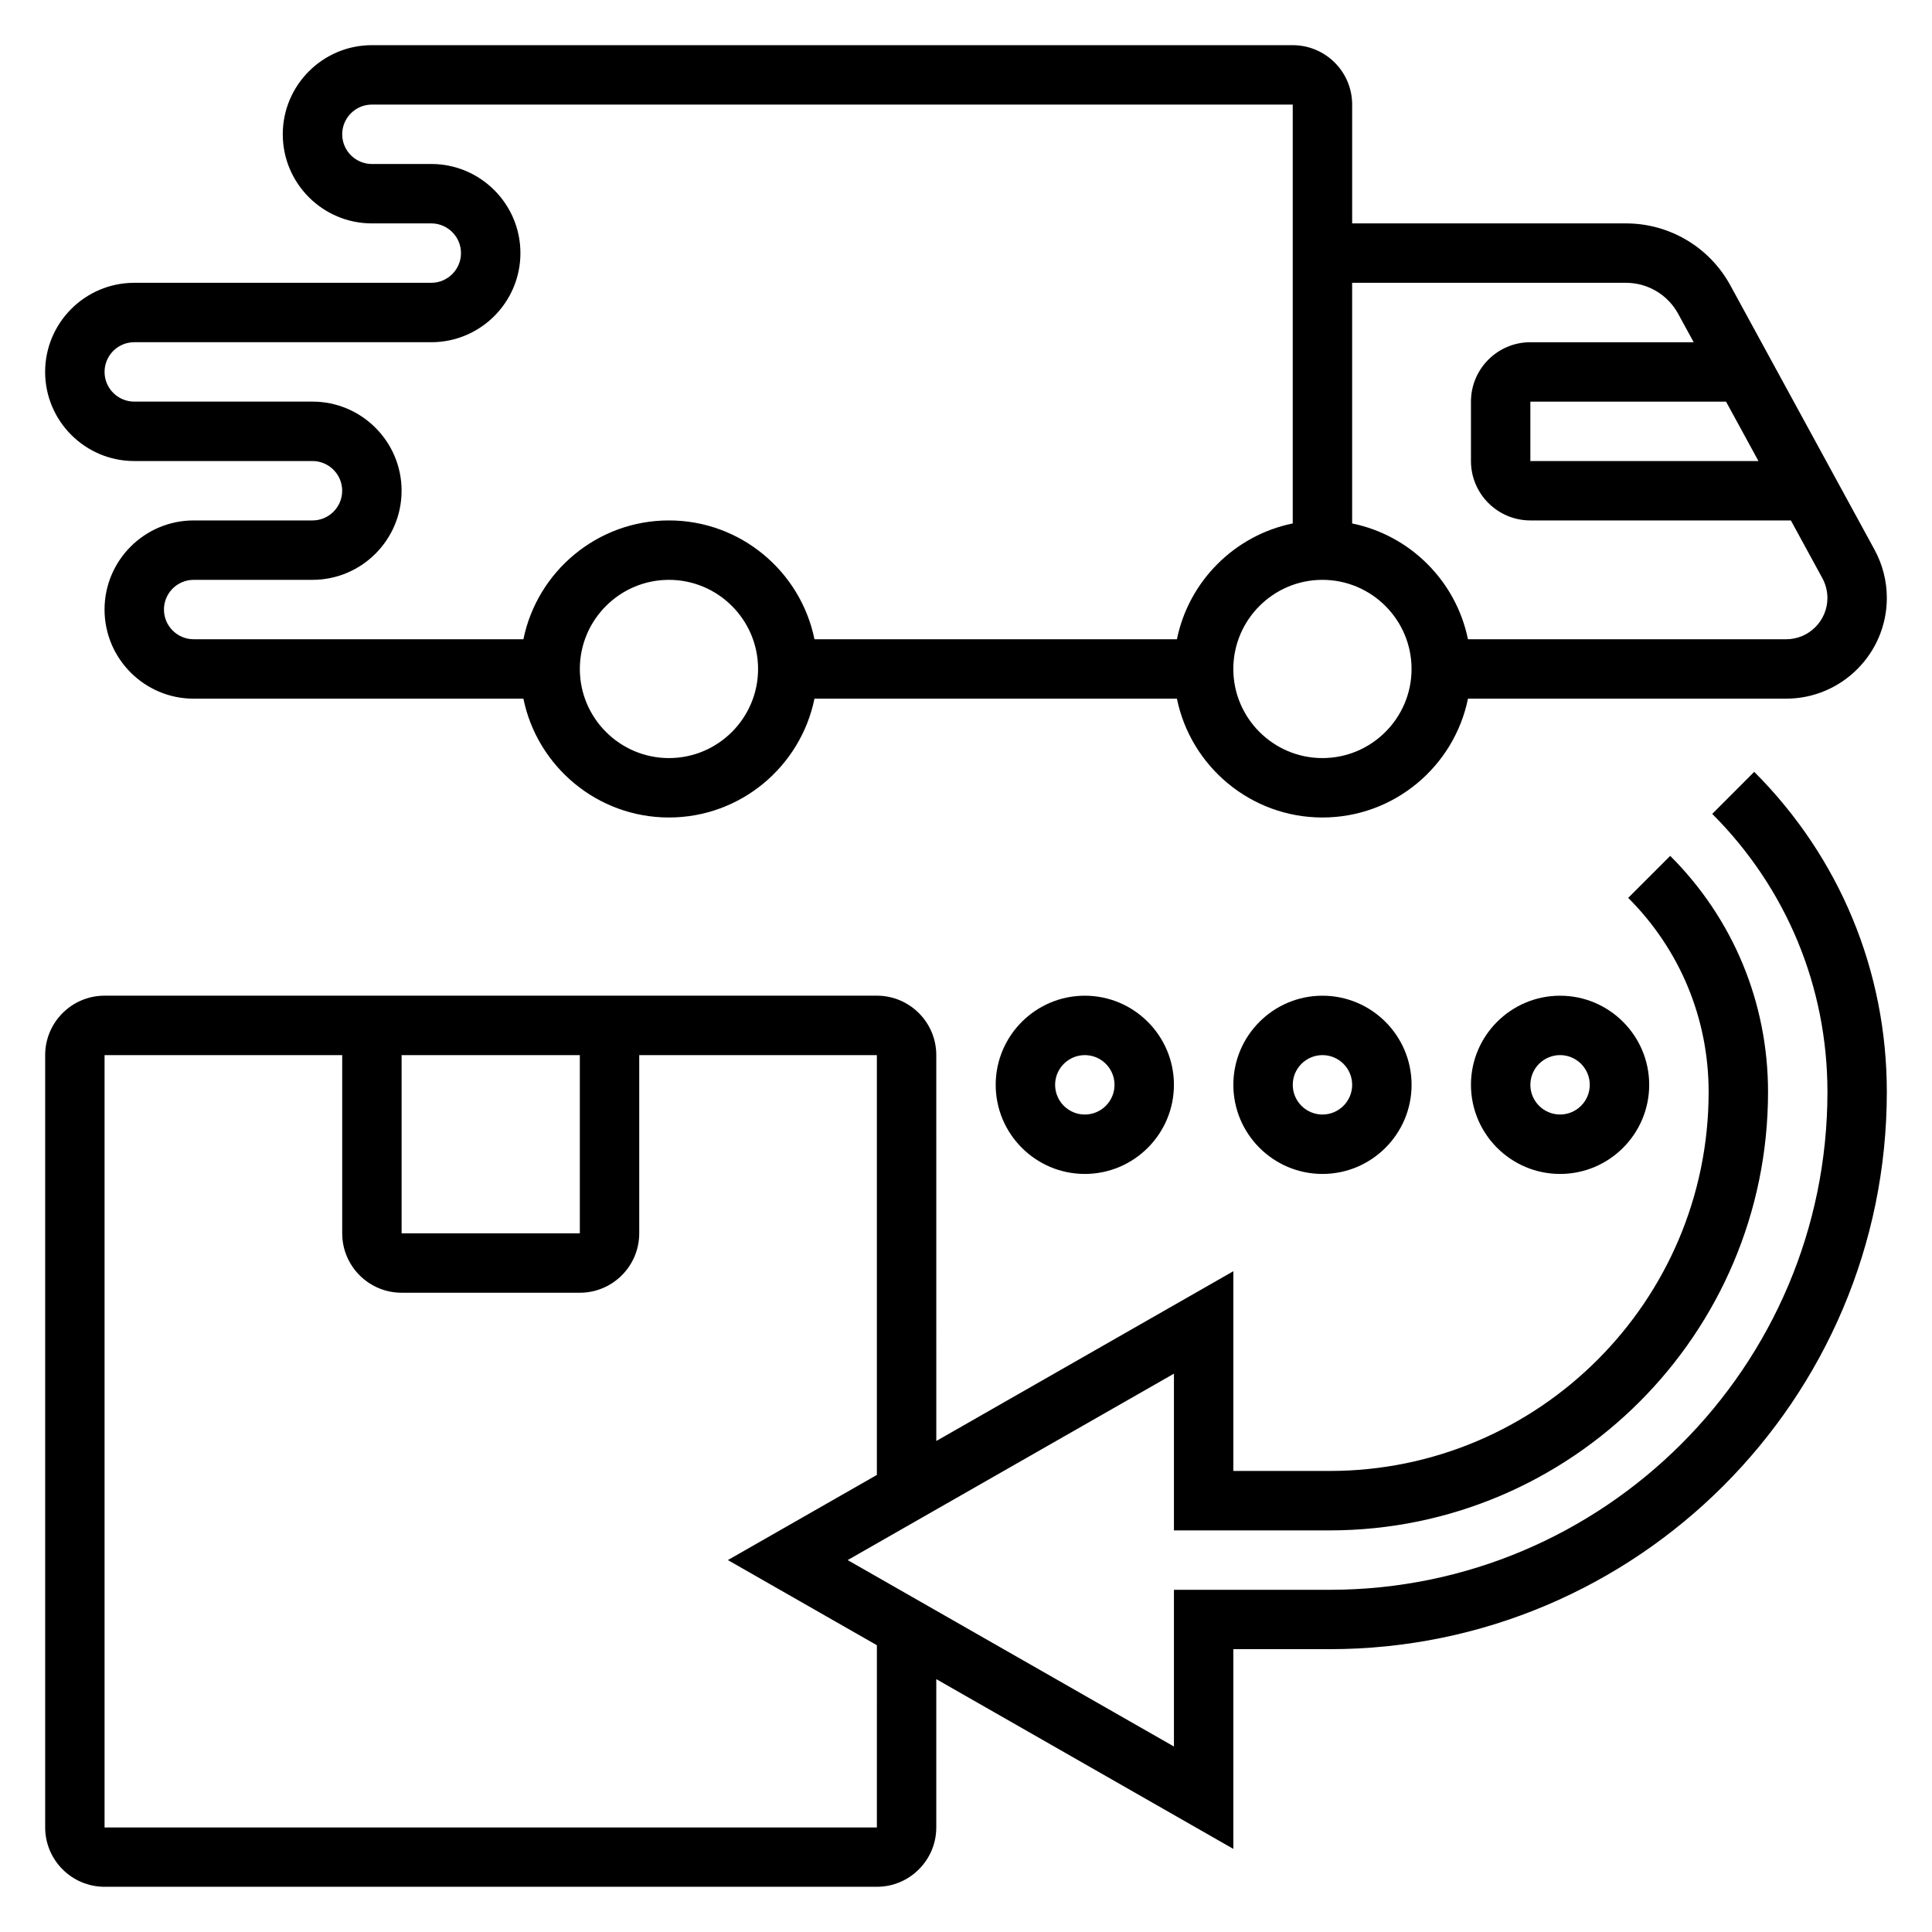 <?xml version="1.0" encoding="UTF-8"?>
<!-- Uploaded to: ICON Repo, www.svgrepo.com, Generator: ICON Repo Mixer Tools -->
<svg fill="#000000" width="800px" height="800px" version="1.1" viewBox="144 144 512 512" xmlns="http://www.w3.org/2000/svg">
 <g>
  <path d="m179.58 266.18h47.23c4.336 0 7.871 3.527 7.871 7.871s-3.535 7.871-7.871 7.871h-31.488c-13.02 0-23.617 10.598-23.617 23.617 0 13.02 10.598 23.617 23.617 23.617h87.387c3.66 17.941 19.555 31.488 38.566 31.488 19.012 0 34.906-13.547 38.566-31.488h96.055c3.66 17.941 19.555 31.488 38.566 31.488 19.012 0 34.906-13.547 38.566-31.488l84.312-0.004c14.711 0 26.688-11.973 26.688-26.695 0-4.449-1.125-8.871-3.258-12.777l-38.219-70.07c-5.527-10.117-16.113-16.406-27.648-16.406h-72.57v-31.488c0-8.684-7.062-15.742-15.742-15.742l-244.04-0.004c-13.02 0-23.617 10.598-23.617 23.617s10.598 23.617 23.617 23.617h15.742c4.336 0 7.871 3.527 7.871 7.871s-3.535 7.871-7.871 7.871h-78.719c-13.02 0-23.617 10.598-23.617 23.617 0 13.02 10.598 23.617 23.617 23.617zm141.7 78.719c-13.02 0-23.617-10.598-23.617-23.617 0-13.02 10.598-23.617 23.617-23.617 13.02 0 23.617 10.598 23.617 23.617 0 13.02-10.598 23.617-23.617 23.617zm173.18 0c-13.02 0-23.617-10.598-23.617-23.617 0-13.02 10.598-23.617 23.617-23.617 13.02 0 23.617 10.598 23.617 23.617 0 13.02-10.594 23.617-23.617 23.617zm115.55-78.719h-60.449v-15.742h51.859zm-35.109-47.234c5.762 0 11.059 3.141 13.824 8.203l4.117 7.543h-43.281c-8.684 0-15.742 7.062-15.742 15.742v15.742c0 8.684 7.062 15.742 15.742 15.742h69.039l8.344 15.305c0.875 1.602 1.34 3.418 1.34 5.246 0 6.039-4.914 10.941-10.941 10.941h-84.32c-3.141-15.398-15.293-27.551-30.691-30.691v-63.773zm-395.32 15.746h78.719c13.02 0 23.617-10.598 23.617-23.617 0-13.02-10.598-23.617-23.617-23.617h-15.742c-4.336 0-7.871-3.527-7.871-7.871s3.535-7.871 7.871-7.871h244.03v111c-15.398 3.141-27.551 15.293-30.691 30.691h-96.055c-3.66-17.941-19.555-31.488-38.566-31.488-19.012 0-34.906 13.547-38.566 31.488h-87.387c-4.336 0-7.871-3.527-7.871-7.871s3.535-7.871 7.871-7.871h31.488c13.02 0 23.617-10.598 23.617-23.617s-10.598-23.617-23.617-23.617h-47.23c-4.336 0-7.871-3.527-7.871-7.871 0-4.348 3.535-7.871 7.871-7.871z"/>
  <path d="m597.76 359.69c19.691 19.688 30.531 45.859 30.531 73.695 0 72.746-59.184 131.93-131.92 131.93h-41.266v41.531l-86.465-49.406 86.465-49.402v41.531h41.273c64.055 0 116.17-52.113 116.17-116.18 0-23.641-9.203-45.863-25.922-62.574l-11.133 11.133c13.746 13.742 21.312 32.008 21.312 51.441 0 55.379-45.055 100.43-100.43 100.43h-25.527v-52.93l-78.719 44.988-0.004-102.27c0-8.684-7.062-15.742-15.742-15.742h-204.67c-8.684 0-15.742 7.062-15.742 15.742v204.67c0 8.684 7.062 15.742 15.742 15.742h204.67c8.684 0 15.742-7.062 15.742-15.742v-39.289l78.719 44.988 0.004-52.93h25.52c81.422 0 147.66-66.242 147.66-147.67 0-32.039-12.477-62.164-35.141-84.828zm-347.33 63.926h47.23v47.23h-47.23zm125.95 204.68h-204.67v-204.68h62.977v47.23c0 8.684 7.062 15.742 15.742 15.742h47.23c8.684 0 15.742-7.062 15.742-15.742v-47.23h62.977v111.26l-39.484 22.562 39.488 22.562z"/>
  <path d="m407.87 431.49c0 13.02 10.598 23.617 23.617 23.617s23.617-10.598 23.617-23.617-10.598-23.617-23.617-23.617c-13.023 0-23.617 10.594-23.617 23.617zm31.488 0c0 4.344-3.535 7.871-7.871 7.871-4.336 0-7.871-3.527-7.871-7.871s3.535-7.871 7.871-7.871c4.336-0.004 7.871 3.523 7.871 7.871z"/>
  <path d="m470.85 431.49c0 13.02 10.598 23.617 23.617 23.617 13.02 0 23.617-10.598 23.617-23.617s-10.598-23.617-23.617-23.617c-13.023 0-23.617 10.594-23.617 23.617zm31.488 0c0 4.344-3.535 7.871-7.871 7.871-4.336 0-7.871-3.527-7.871-7.871s3.535-7.871 7.871-7.871c4.336-0.004 7.871 3.523 7.871 7.871z"/>
  <path d="m533.82 431.49c0 13.02 10.598 23.617 23.617 23.617 13.02 0 23.617-10.598 23.617-23.617s-10.598-23.617-23.617-23.617c-13.023 0-23.617 10.594-23.617 23.617zm23.613-7.875c4.336 0 7.871 3.527 7.871 7.871s-3.535 7.871-7.871 7.871-7.871-3.527-7.871-7.871 3.535-7.871 7.871-7.871z"/>
 </g>
</svg>